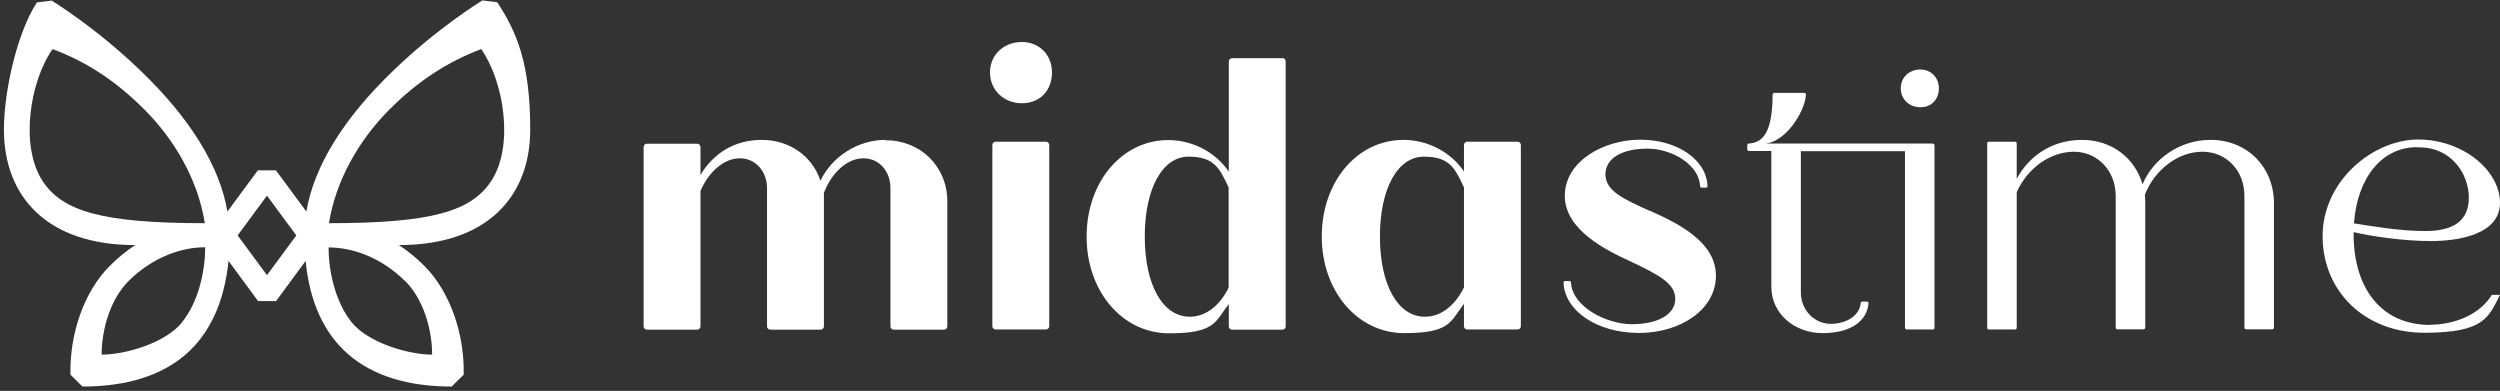 <svg xmlns="http://www.w3.org/2000/svg" width="307" height="48" viewBox="0 0 307 48" fill="none"><rect x="0" y="0" width="307" height="48" fill="#333333" stroke="none"/><g clip-path="url(#clip0_2314_675)"><path d="M235.833 8.536C234.445 8.536 233.415 9.499 233.415 10.842C233.415 12.185 234.445 13.17 235.833 13.17C237.221 13.17 238.094 12.163 238.094 10.842C238.094 9.521 237.109 8.536 235.833 8.536Z" fill="white"></path><path d="M237.377 17.625H237.176H216.625C219.11 17.625 221.617 13.864 221.774 11.625C221.774 11.513 221.684 11.401 221.572 11.401H217.879C217.767 11.401 217.677 11.491 217.677 11.603C217.655 16.058 216.603 17.513 214.767 17.625C214.655 17.625 214.565 17.714 214.565 17.826V18.341C214.565 18.453 214.655 18.543 214.767 18.543H217.52V35.221C217.52 38.467 220.296 40.907 223.834 40.907C227.371 40.907 229.296 39.34 229.453 37.236C229.453 37.124 229.363 37.034 229.251 37.034H228.691C228.58 37.034 228.512 37.101 228.49 37.213C228.378 38.691 226.833 39.765 224.819 39.765C222.804 39.765 221.147 38.086 221.147 35.915V18.565H233.93V40.258C233.93 40.37 234.019 40.459 234.131 40.459H237.355C237.467 40.459 237.557 40.37 237.557 40.258V17.849C237.557 17.737 237.467 17.647 237.355 17.647L237.377 17.625Z" fill="white"></path><path d="M271.428 17.178C267.734 17.178 264.421 19.461 263.1 22.64C262.182 19.416 259.339 17.178 255.667 17.178C251.996 17.178 249.153 19.148 247.653 21.968V17.603C247.653 17.491 247.563 17.402 247.452 17.402H244.228C244.116 17.402 244.026 17.491 244.026 17.603V40.258C244.026 40.37 244.116 40.46 244.228 40.46H247.452C247.563 40.46 247.653 40.37 247.653 40.258V23.603C248.929 20.692 251.75 18.633 254.66 18.633C257.57 18.633 259.809 20.961 259.809 24.05V40.236C259.809 40.348 259.899 40.438 260.01 40.438H263.234C263.346 40.438 263.436 40.348 263.436 40.236V24.968C263.436 24.61 263.436 24.274 263.391 23.916C264.577 20.849 267.465 18.633 270.443 18.633C273.42 18.633 275.614 20.961 275.614 24.05V40.236C275.614 40.348 275.704 40.438 275.815 40.438H279.039C279.151 40.438 279.241 40.348 279.241 40.236V24.968C279.241 20.513 275.95 17.178 271.472 17.178H271.428Z" fill="white"></path><path d="M108.743 17.178C105.318 17.178 102.162 19.237 100.751 22.192C99.744 19.17 96.968 17.178 93.543 17.178C90.118 17.178 87.566 18.901 86.021 21.476V18.051C86.021 17.827 85.842 17.648 85.618 17.648H79.439C79.215 17.648 79.036 17.827 79.036 18.051V40.079C79.036 40.303 79.215 40.482 79.439 40.482H85.618C85.842 40.482 86.021 40.303 86.021 40.079V23.446C87.028 21.073 88.931 19.439 90.856 19.439C92.782 19.439 94.192 21.028 94.192 23.133V40.079C94.192 40.303 94.371 40.482 94.595 40.482H100.774C100.997 40.482 101.177 40.303 101.177 40.079V23.692C102.094 21.23 104.042 19.439 106.012 19.439C107.982 19.439 109.348 21.028 109.348 23.133V40.079C109.348 40.303 109.527 40.482 109.751 40.482H115.929C116.153 40.482 116.332 40.303 116.332 40.079V24.744C116.332 20.401 112.997 17.223 108.766 17.223L108.743 17.178Z" fill="white"></path><path d="M122.265 17.401H128.444C128.668 17.401 128.847 17.581 128.847 17.804V40.057C128.847 40.281 128.668 40.46 128.444 40.46H122.265C122.041 40.46 121.862 40.281 121.862 40.057V17.804C121.862 17.581 122.041 17.401 122.265 17.401Z" fill="white"></path><path d="M157.479 7.148H151.3C151.076 7.148 150.897 7.327 150.897 7.551V21.073C149.308 18.745 146.509 17.2 143.465 17.2C137.801 17.2 133.436 22.304 133.436 29.065C133.436 35.826 137.868 40.93 143.554 40.93C149.241 40.93 149.218 39.52 150.897 37.326V40.079C150.897 40.303 151.076 40.482 151.3 40.482H157.479C157.703 40.482 157.882 40.303 157.882 40.079V7.529C157.882 7.305 157.703 7.126 157.479 7.126V7.148ZM150.897 35.288C149.8 37.527 148.076 38.893 146.106 38.893C142.771 38.893 140.577 34.975 140.577 29.043C140.577 23.11 142.771 19.237 145.95 19.237C149.129 19.237 149.778 20.692 150.875 23.02V35.288H150.897Z" fill="white"></path><path d="M186.358 17.402H180.179C179.955 17.402 179.776 17.581 179.776 17.805V21.051C178.187 18.722 175.388 17.178 172.344 17.178C166.68 17.178 162.314 22.282 162.314 29.043C162.314 35.803 166.747 40.908 172.433 40.908C178.119 40.908 178.097 39.497 179.776 37.303V40.057C179.776 40.281 179.955 40.46 180.179 40.46H186.358C186.582 40.46 186.761 40.281 186.761 40.057V17.805C186.761 17.581 186.582 17.402 186.358 17.402ZM179.776 35.289C178.679 37.527 176.955 38.893 174.985 38.893C171.65 38.893 169.456 34.975 169.456 29.043C169.456 23.11 171.65 19.237 174.851 19.237C178.052 19.237 178.679 20.692 179.776 23.021V35.289Z" fill="white"></path><path d="M202.678 25.931C199.298 24.431 197.149 23.424 197.149 21.409C197.149 19.394 199.253 18.252 202.298 18.252C205.342 18.252 208.656 20.245 208.768 22.841C208.768 22.953 208.857 23.043 208.969 23.043H209.484C209.596 23.043 209.685 22.953 209.685 22.841C209.551 19.618 205.992 17.155 201.425 17.155C196.858 17.155 192.157 19.842 192.157 24.05C192.157 28.259 197.306 30.766 200.194 32.087C203.619 33.721 205.723 34.774 205.723 36.699C205.723 38.624 203.574 39.811 200.395 39.811C197.216 39.811 193.052 37.617 192.918 34.706C192.918 34.594 192.828 34.505 192.716 34.505H192.201C192.09 34.505 192 34.594 192 34.706C192.157 38.221 196.164 40.885 201.268 40.885C206.372 40.885 210.715 38.02 210.715 33.856C210.715 29.692 206.059 27.431 202.678 25.909V25.931Z" fill="white"></path><path d="M298.404 39.9C292.628 39.9 289.024 35.647 289.024 28.729V28.505C291.285 29.043 295.247 29.602 298.515 29.602C301.784 29.602 307 28.841 307 24.901C307 20.961 302.478 17.133 296.948 17.133C291.419 17.133 285.218 22.192 285.218 28.998C285.218 35.803 290.411 40.863 297.71 40.863C305.008 40.863 305.59 39.005 307 36.206H305.993C304.672 38.445 301.65 39.878 298.404 39.878V39.9ZM296.792 18.095H297.105C301.023 18.095 303.172 21.364 303.172 24.274C303.172 27.184 301.179 28.371 297.844 28.371C294.508 28.371 291.15 27.744 289.068 27.431V27.386C289.494 21.767 292.538 18.073 296.792 18.073V18.095Z" fill="white"></path><path d="M125.489 5.156C123.25 5.156 121.571 6.746 121.571 8.895C121.571 11.044 123.25 12.678 125.489 12.678C127.728 12.678 129.183 11.089 129.183 8.895C129.183 6.701 127.593 5.156 125.489 5.156Z" fill="white"></path><path d="M59.202 0.074C58.978 0.208 53.717 3.455 48.389 8.581C42.143 14.558 38.561 20.446 37.621 25.976L33.882 20.916H31.666L27.927 25.976C26.987 20.446 23.405 14.558 17.16 8.581C11.832 3.455 6.571 0.208 6.347 0.074L4.533 0.298C2.138 3.925 0.481 11.156 0.481 15.902C0.481 24.028 5.653 30.095 16.6 30.095C15.57 30.766 14.518 31.617 13.466 32.669C10.376 35.759 8.541 40.863 8.653 46.012L10.13 47.467C15.503 47.467 19.756 46.146 22.779 43.549C25.778 40.952 27.547 37.079 28.062 32.042L31.689 36.967H33.905L37.531 32.042C38.024 37.079 39.792 40.952 42.815 43.549C45.837 46.146 50.09 47.467 55.463 47.467L56.941 46.012C57.053 40.863 55.195 35.759 52.128 32.669C51.075 31.617 50.023 30.766 48.993 30.095C59.918 30.095 65.112 24.05 65.112 15.902C65.112 7.753 63.455 3.925 61.06 0.276L59.246 0.052L59.202 0.074ZM5.25 22.259C2.407 17.983 3.66 9.991 6.459 6.029C10.578 7.574 14.137 9.857 17.742 13.461C21.435 17.155 24.301 22.058 25.152 27.408C12.481 27.408 7.69 25.931 5.25 22.259ZM22.376 39.564C20.316 42.139 15.369 43.549 12.481 43.549C12.481 40.572 13.488 36.744 15.883 34.415C18.771 31.595 22.241 30.363 25.196 30.363C25.196 33.609 24.234 37.236 22.376 39.542V39.564ZM32.785 33.788L29.181 28.908L32.785 24.028L36.39 28.908L32.785 33.788ZM49.665 34.415C52.06 36.744 53.068 40.572 53.068 43.549C50.18 43.549 45.233 42.116 43.173 39.564C41.315 37.258 40.352 33.632 40.352 30.386C43.307 30.386 46.777 31.617 49.665 34.438V34.415ZM60.299 22.259C57.859 25.931 53.068 27.408 40.397 27.408C41.248 22.08 44.136 17.155 47.807 13.461C51.389 9.88 54.971 7.596 59.09 6.029C61.888 9.991 63.164 17.983 60.299 22.259Z" fill="white"></path></g><defs><clipPath id="clip0_2314_675"><rect width="306.519" height="47.37" fill="white" transform="translate(0.481 0.074)"></rect></clipPath></defs></svg>